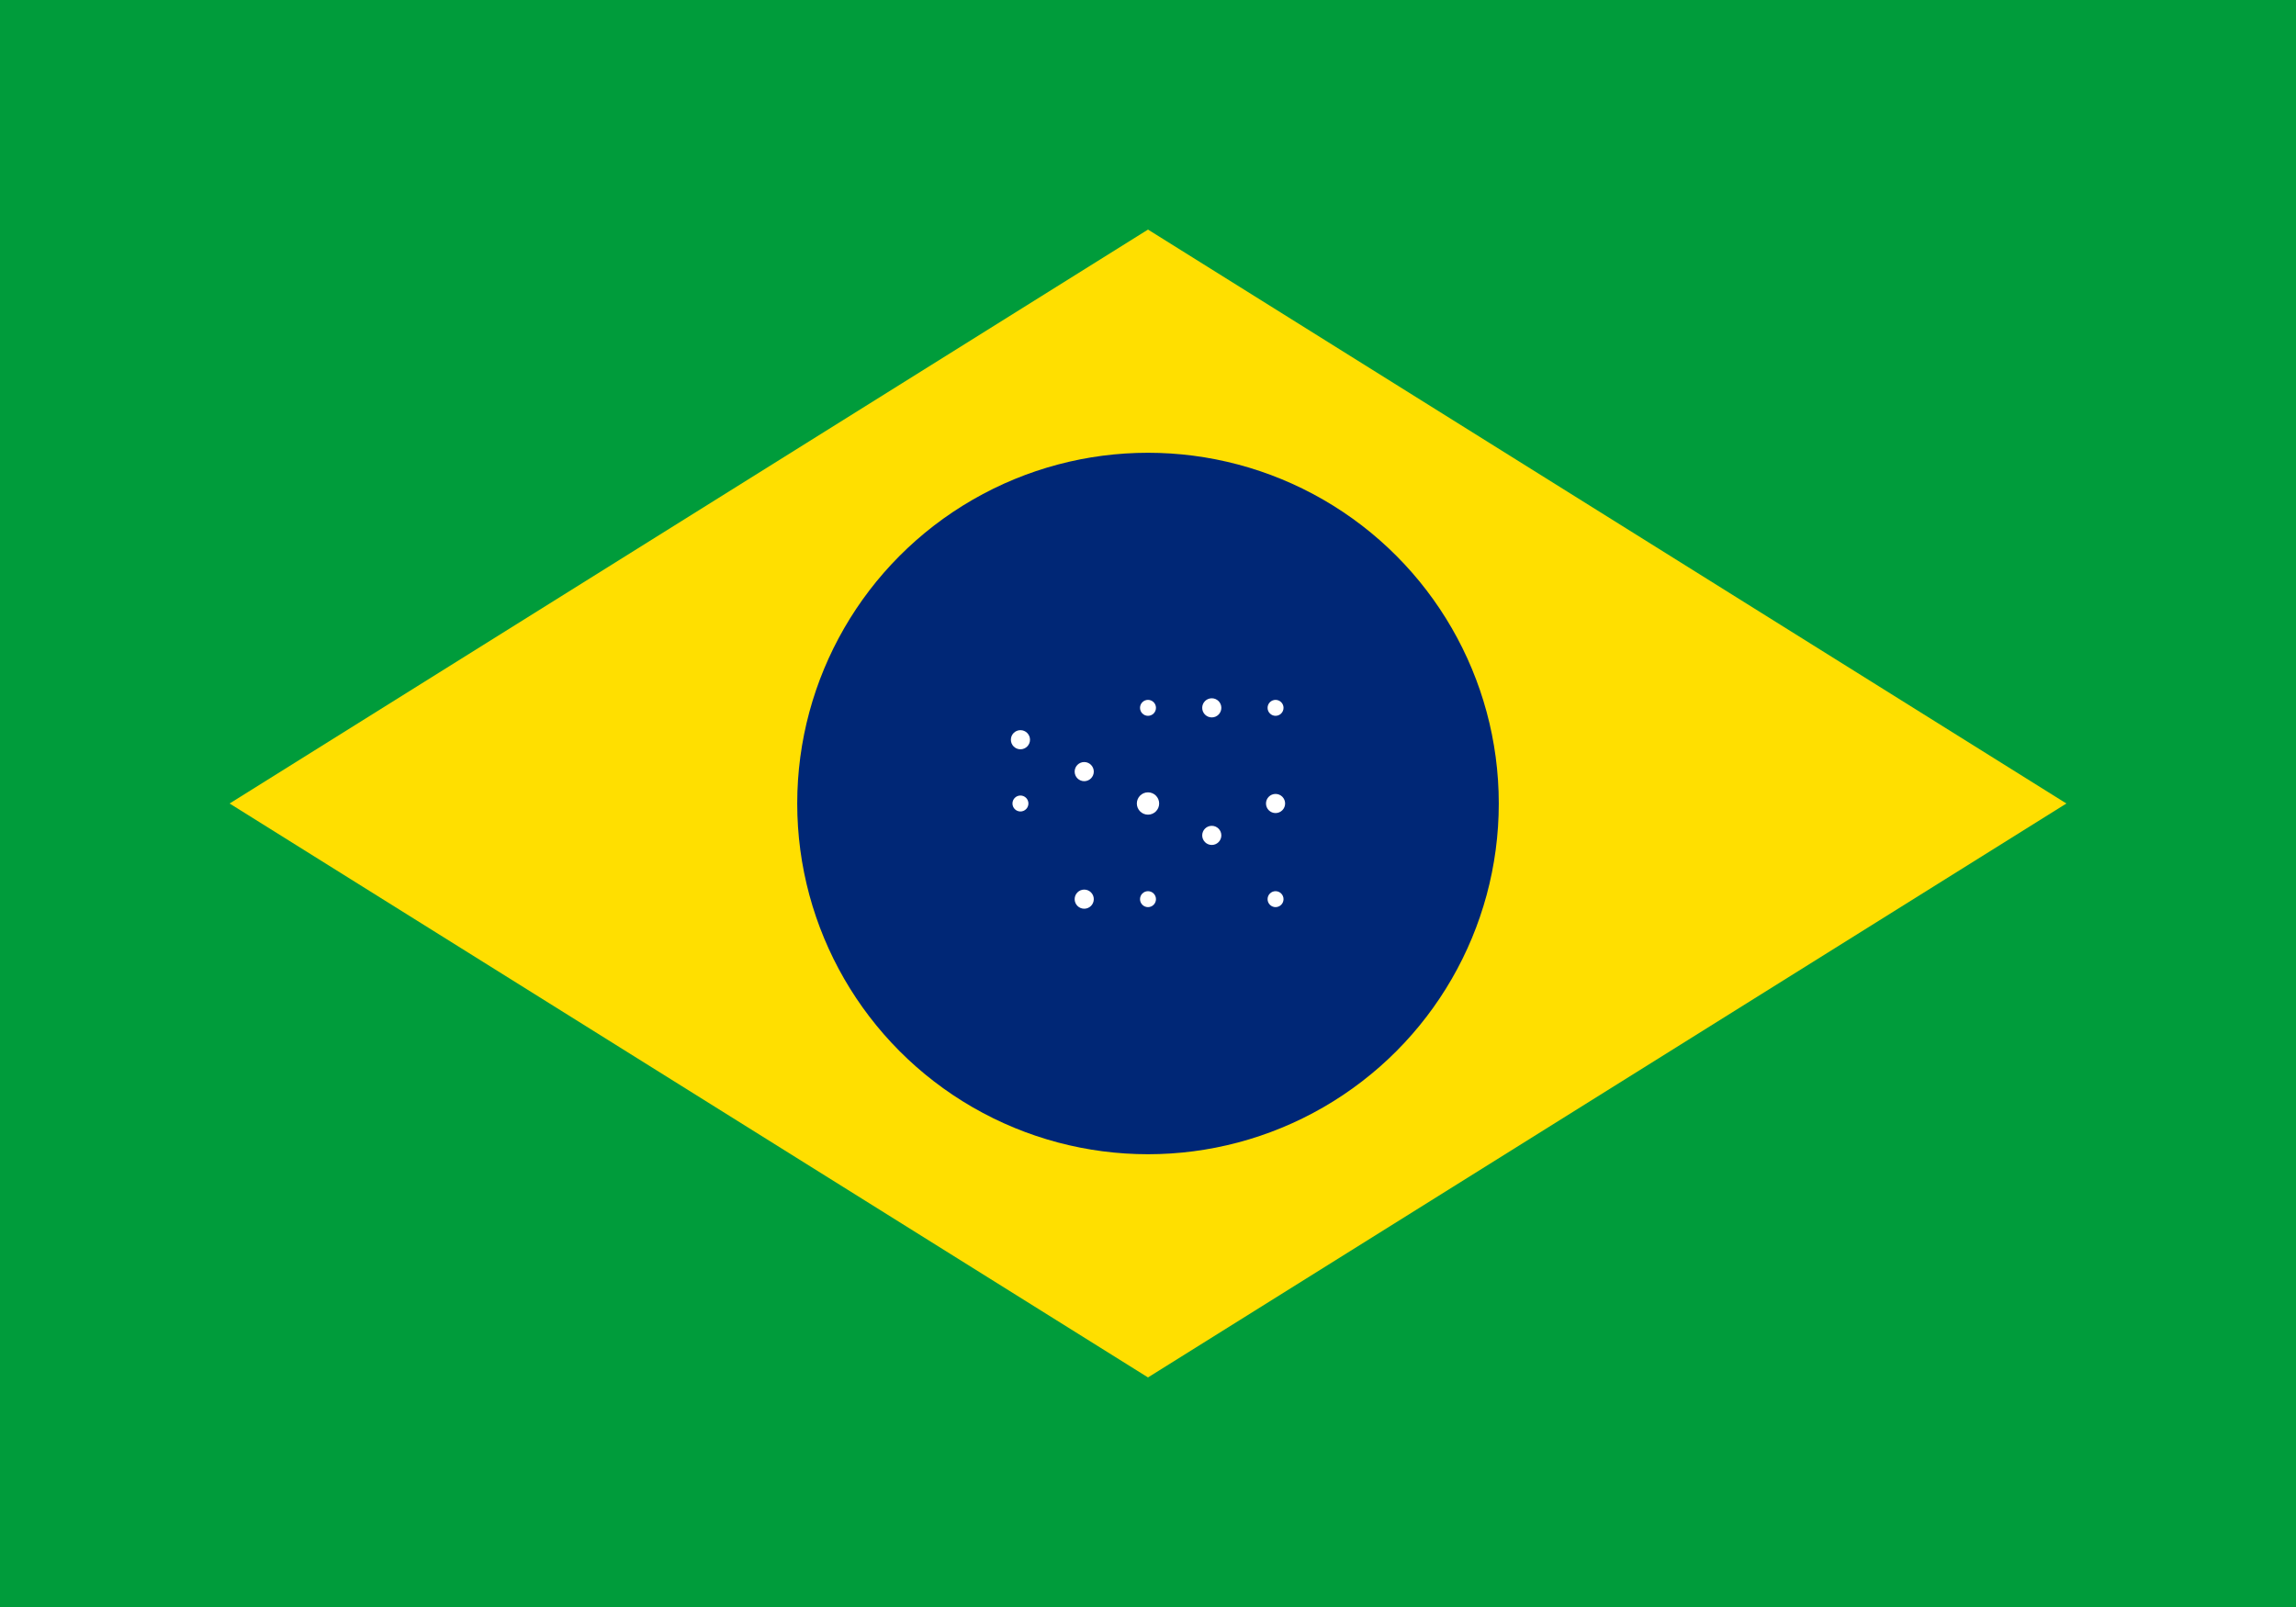 <svg xmlns="http://www.w3.org/2000/svg" viewBox="0 0 720 504">
  <!-- Green background -->
  <rect width="720" height="504" fill="#009c3b"/>
  
  <!-- Yellow diamond -->
  <path d="M360 72L648 252L360 432L72 252Z" fill="#ffdf00"/>
  
  <!-- Blue circle -->
  <circle cx="360" cy="252" r="110" fill="#002776"/>
  
  <!-- Stars representation -->
  <g fill="#fff">
    <!-- Main stars -->
    <circle cx="360" cy="252" r="3.5"/>
    <!-- Procyon -->
    <circle cx="320" cy="232" r="3"/>
    <!-- Canis Major -->
    <circle cx="340" cy="282" r="3"/>
    <!-- Canopus -->
    <circle cx="380" cy="262" r="3"/>
    <!-- Spica -->
    <circle cx="380" cy="222" r="3"/>
    <!-- Hydra -->
    <circle cx="400" cy="252" r="3"/>
    <!-- Crux -->
    <circle cx="340" cy="242" r="3"/>
    <!-- More stars representing constellations -->
    <circle cx="360" cy="282" r="2.5"/>
    <circle cx="360" cy="222" r="2.5"/>
    <circle cx="320" cy="252" r="2.5"/>
    <circle cx="400" cy="282" r="2.5"/>
    <circle cx="400" cy="222" r="2.5"/>
  </g>
</svg>